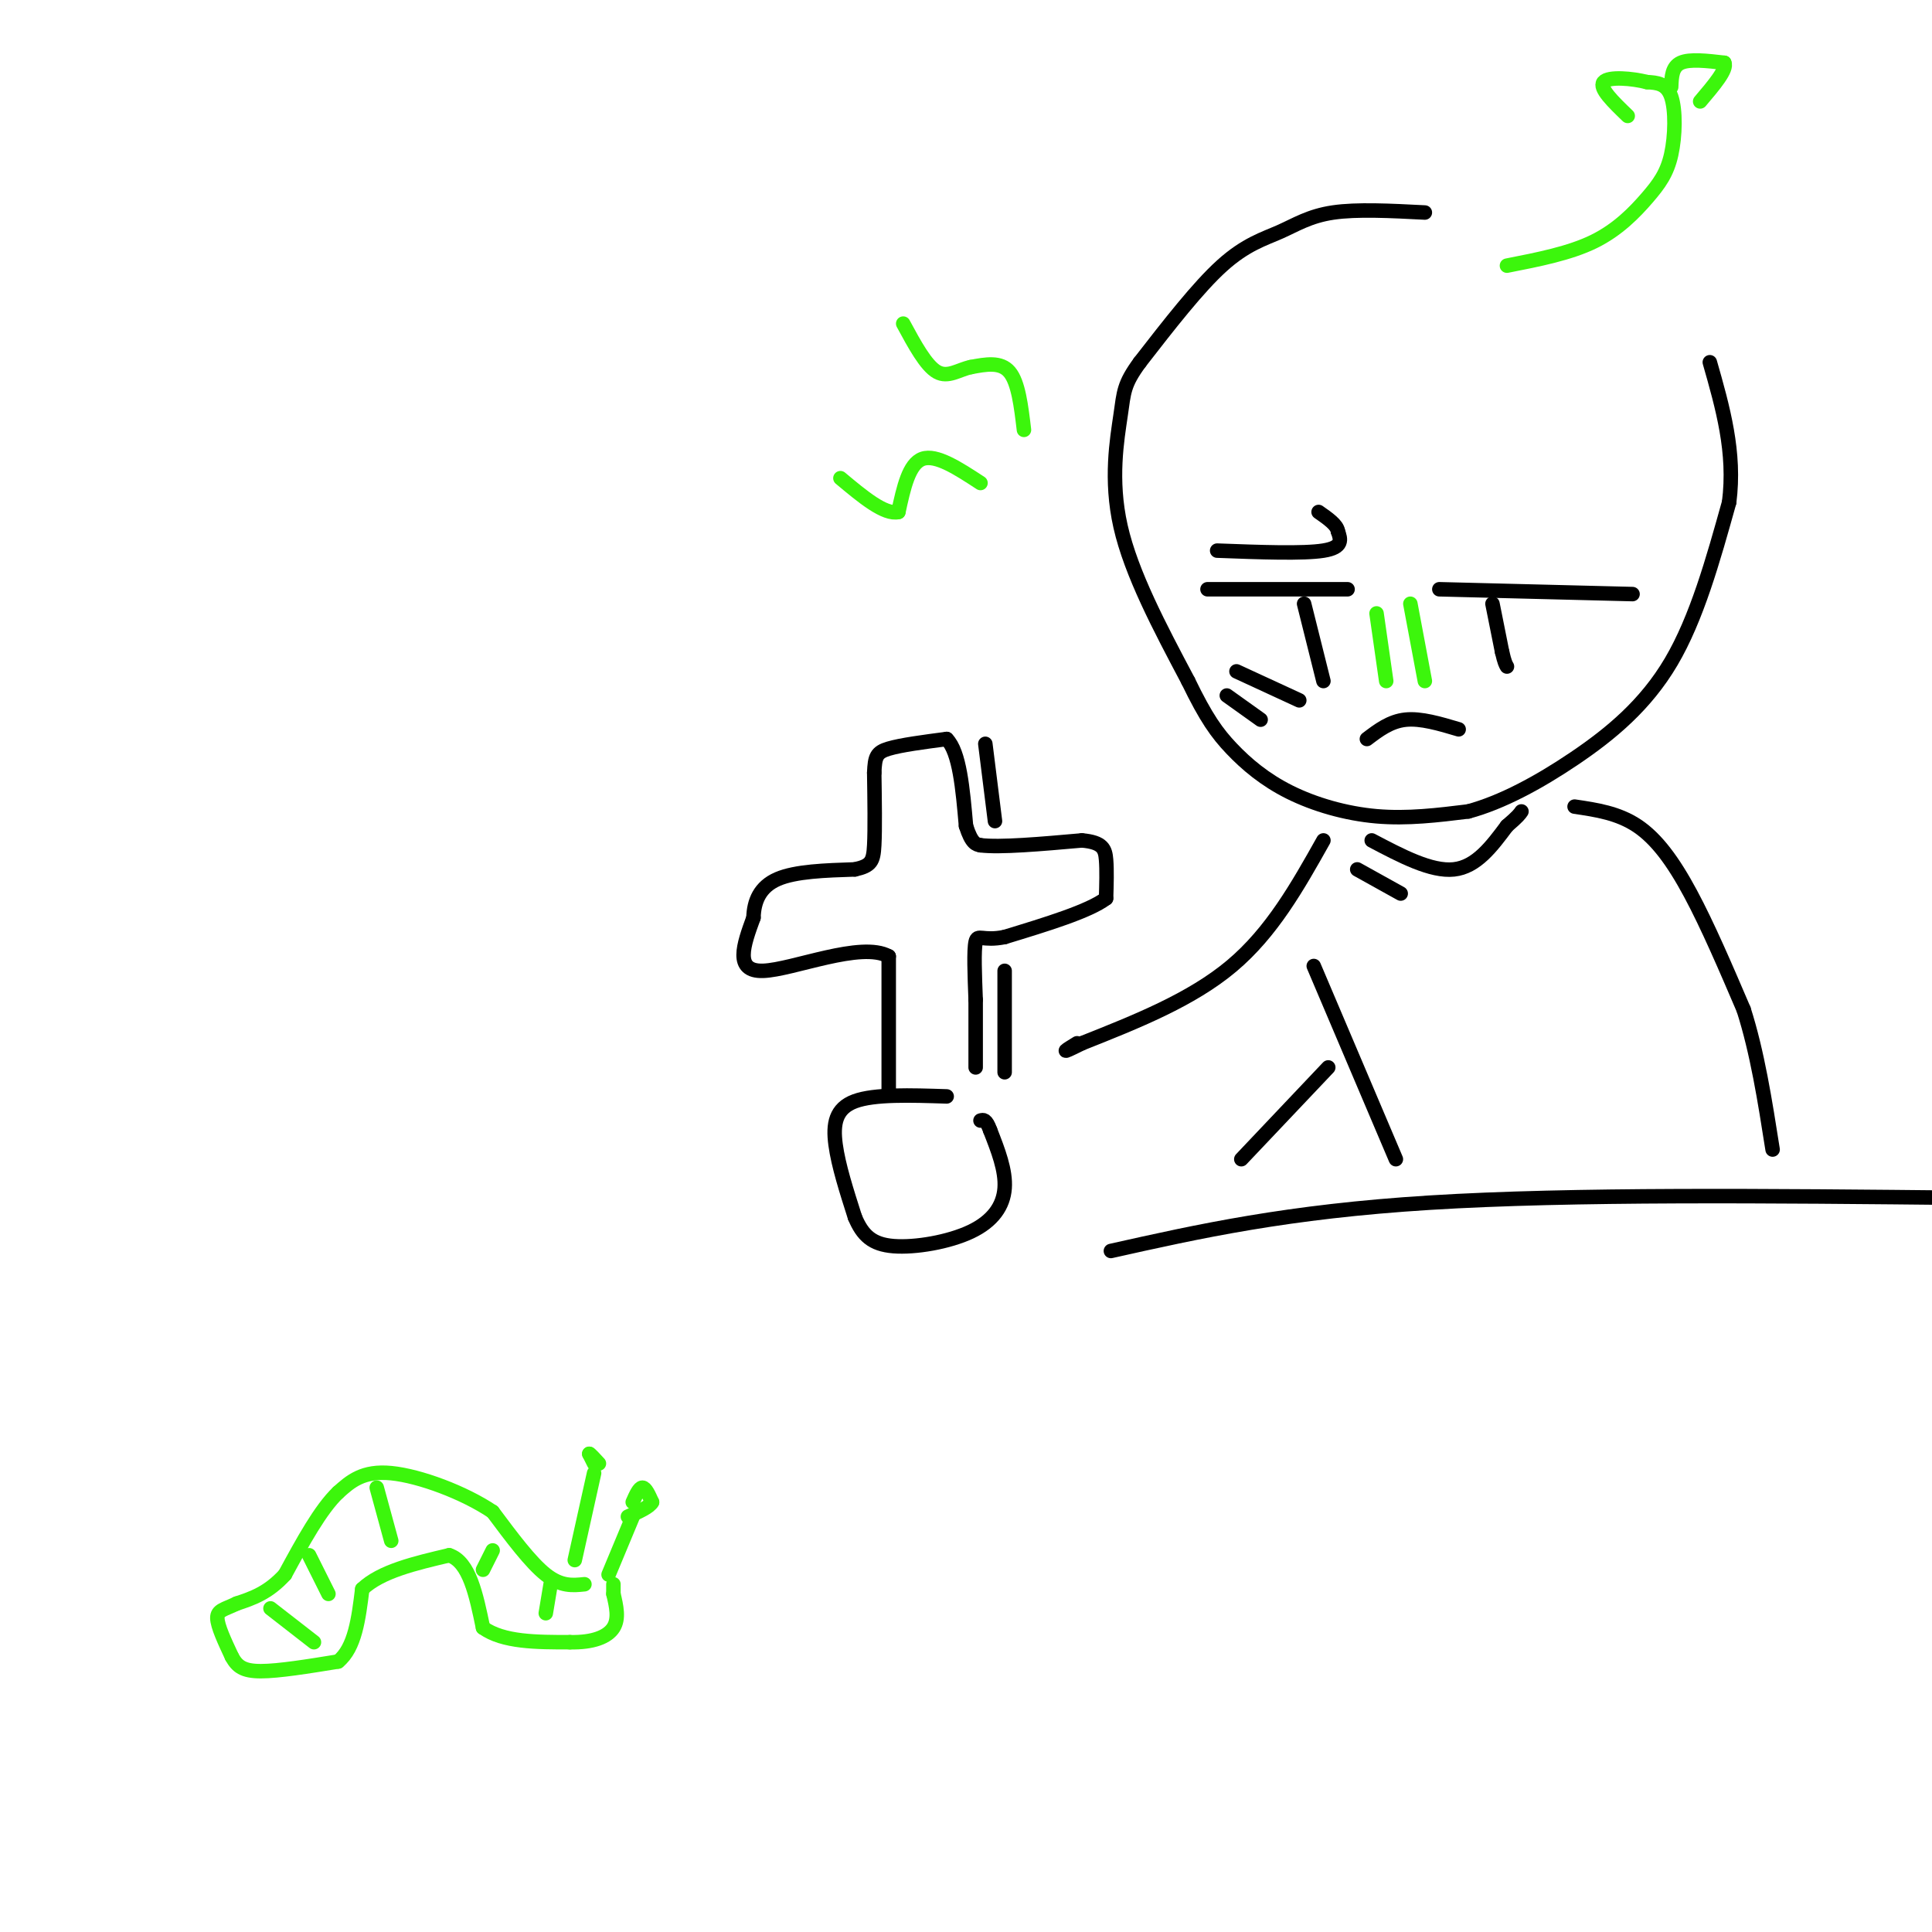 <svg viewBox='0 0 400 400' version='1.1' xmlns='http://www.w3.org/2000/svg' xmlns:xlink='http://www.w3.org/1999/xlink'><g fill='none' stroke='rgb(0,0,0)' stroke-width='3' stroke-linecap='round' stroke-linejoin='round'><path d='M295,44c-7.042,-0.363 -14.083,-0.726 -19,0c-4.917,0.726 -7.708,2.542 -11,4c-3.292,1.458 -7.083,2.560 -12,7c-4.917,4.440 -10.958,12.220 -17,20'/><path d='M236,75c-3.369,4.595 -3.292,6.083 -4,11c-0.708,4.917 -2.202,13.262 0,23c2.202,9.738 8.101,20.869 14,32'/><path d='M246,141c3.703,7.659 5.962,10.805 9,14c3.038,3.195 6.856,6.437 12,9c5.144,2.563 11.612,4.447 18,5c6.388,0.553 12.694,-0.223 19,-1'/><path d='M304,168c6.869,-1.845 14.542,-5.958 22,-11c7.458,-5.042 14.702,-11.012 20,-20c5.298,-8.988 8.649,-20.994 12,-33'/><path d='M358,104c1.333,-10.333 -1.333,-19.667 -4,-29'/><path d='M196,227c-7.489,-0.244 -14.978,-0.489 -19,1c-4.022,1.489 -4.578,4.711 -4,9c0.578,4.289 2.289,9.644 4,15'/><path d='M177,252c1.582,3.756 3.537,5.646 8,6c4.463,0.354 11.432,-0.828 16,-3c4.568,-2.172 6.734,-5.335 7,-9c0.266,-3.665 -1.367,-7.833 -3,-12'/><path d='M205,234c-0.833,-2.333 -1.417,-2.167 -2,-2'/><path d='M184,226c0.000,0.000 0.000,-28.000 0,-28'/><path d='M184,198c-5.689,-3.200 -19.911,2.800 -26,3c-6.089,0.200 -4.044,-5.400 -2,-11'/><path d='M156,190c0.089,-3.400 1.311,-6.400 5,-8c3.689,-1.600 9.844,-1.800 16,-2'/><path d='M177,180c3.378,-0.756 3.822,-1.644 4,-5c0.178,-3.356 0.089,-9.178 0,-15'/><path d='M181,160c0.133,-3.356 0.467,-4.244 3,-5c2.533,-0.756 7.267,-1.378 12,-2'/><path d='M196,153c2.667,2.667 3.333,10.333 4,18'/><path d='M200,171c1.167,3.667 2.083,3.833 3,4'/><path d='M203,175c4.000,0.500 12.500,-0.250 21,-1'/><path d='M224,174c4.378,0.378 4.822,1.822 5,4c0.178,2.178 0.089,5.089 0,8'/><path d='M229,186c-3.500,2.667 -12.250,5.333 -21,8'/><path d='M208,194c-4.600,0.933 -5.600,-0.733 -6,1c-0.400,1.733 -0.200,6.867 0,12'/><path d='M202,207c0.000,4.333 0.000,9.167 0,14'/><path d='M208,201c0.000,0.000 0.000,21.000 0,21'/><path d='M204,154c0.000,0.000 2.000,16.000 2,16'/><path d='M250,122c0.000,0.000 29.000,0.000 29,0'/><path d='M270,125c0.000,0.000 4.000,16.000 4,16'/><path d='M298,122c0.000,0.000 40.000,1.000 40,1'/><path d='M309,125c0.000,0.000 2.000,10.000 2,10'/><path d='M311,135c0.500,2.167 0.750,2.583 1,3'/><path d='M252,114c8.917,0.333 17.833,0.667 22,0c4.167,-0.667 3.583,-2.333 3,-4'/><path d='M277,110c-0.167,-1.333 -2.083,-2.667 -4,-4'/><path d='M283,153c2.417,-1.833 4.833,-3.667 8,-4c3.167,-0.333 7.083,0.833 11,2'/><path d='M274,174c-5.333,9.500 -10.667,19.000 -19,26c-8.333,7.000 -19.667,11.500 -31,16'/><path d='M224,216c-5.333,2.667 -3.167,1.333 -1,0'/><path d='M326,167c4.511,0.667 9.022,1.333 13,4c3.978,2.667 7.422,7.333 11,14c3.578,6.667 7.289,15.333 11,24'/><path d='M361,209c2.833,8.833 4.417,18.917 6,29'/><path d='M230,259c18.250,-4.083 36.500,-8.167 66,-10c29.500,-1.833 70.250,-1.417 111,-1'/></g>
<g fill='none' stroke='rgb(60,246,12)' stroke-width='3' stroke-linecap='round' stroke-linejoin='round'><path d='M312,55c6.506,-1.276 13.011,-2.552 18,-5c4.989,-2.448 8.461,-6.069 11,-9c2.539,-2.931 4.145,-5.174 5,-9c0.855,-3.826 0.959,-9.236 0,-12c-0.959,-2.764 -2.979,-2.882 -5,-3'/><path d='M341,17c-3.000,-0.778 -8.000,-1.222 -9,0c-1.000,1.222 2.000,4.111 5,7'/><path d='M346,18c0.083,-2.083 0.167,-4.167 2,-5c1.833,-0.833 5.417,-0.417 9,0'/><path d='M357,13c0.667,1.333 -2.167,4.667 -5,8'/><path d='M121,328c-2.417,0.250 -4.833,0.500 -8,-2c-3.167,-2.500 -7.083,-7.750 -11,-13'/><path d='M102,313c-5.889,-3.978 -15.111,-7.422 -21,-8c-5.889,-0.578 -8.444,1.711 -11,4'/><path d='M70,309c-3.667,3.500 -7.333,10.250 -11,17'/><path d='M59,326c-3.500,3.833 -6.750,4.917 -10,6'/><path d='M49,332c-2.578,1.244 -4.022,1.356 -4,3c0.022,1.644 1.511,4.822 3,8'/><path d='M48,343c1.089,2.000 2.311,3.000 6,3c3.689,0.000 9.844,-1.000 16,-2'/><path d='M70,344c3.500,-2.833 4.250,-8.917 5,-15'/><path d='M75,329c3.833,-3.667 10.917,-5.333 18,-7'/><path d='M93,322c4.167,1.333 5.583,8.167 7,15'/><path d='M100,337c4.167,3.000 11.083,3.000 18,3'/><path d='M118,340c4.800,0.111 7.800,-1.111 9,-3c1.200,-1.889 0.600,-4.444 0,-7'/><path d='M127,330c0.000,-1.500 0.000,-1.750 0,-2'/><path d='M78,308c0.000,0.000 3.000,11.000 3,11'/><path d='M64,322c0.000,0.000 4.000,8.000 4,8'/><path d='M56,333c0.000,0.000 9.000,7.000 9,7'/><path d='M102,321c0.000,0.000 -2.000,4.000 -2,4'/><path d='M114,328c0.000,0.000 -1.000,6.000 -1,6'/><path d='M285,127c0.000,0.000 2.000,14.000 2,14'/><path d='M292,125c0.000,0.000 3.000,16.000 3,16'/><path d='M203,100c-4.583,-3.000 -9.167,-6.000 -12,-5c-2.833,1.000 -3.917,6.000 -5,11'/><path d='M186,106c-2.833,0.667 -7.417,-3.167 -12,-7'/><path d='M212,89c-0.583,-4.917 -1.167,-9.833 -3,-12c-1.833,-2.167 -4.917,-1.583 -8,-1'/><path d='M201,76c-2.489,0.511 -4.711,2.289 -7,1c-2.289,-1.289 -4.644,-5.644 -7,-10'/><path d='M123,305c0.000,0.000 -4.000,18.000 -4,18'/><path d='M131,314c0.000,0.000 -5.000,12.000 -5,12'/><path d='M131,311c0.667,-1.500 1.333,-3.000 2,-3c0.667,0.000 1.333,1.500 2,3'/><path d='M135,311c-0.500,1.000 -2.750,2.000 -5,3'/><path d='M123,303c0.000,0.000 -1.000,-2.000 -1,-2'/><path d='M122,301c0.167,0.000 1.083,1.000 2,2'/></g>
<g fill='none' stroke='rgb(0,0,0)' stroke-width='3' stroke-linecap='round' stroke-linejoin='round'><path d='M256,139c0.000,0.000 13.000,6.000 13,6'/><path d='M254,144c0.000,0.000 7.000,5.000 7,5'/><path d='M284,174c6.167,3.250 12.333,6.500 17,6c4.667,-0.500 7.833,-4.750 11,-9'/><path d='M312,171c2.333,-2.000 2.667,-2.500 3,-3'/><path d='M281,180c0.000,0.000 9.000,5.000 9,5'/><path d='M272,200c0.000,0.000 17.000,40.000 17,40'/><path d='M275,221c0.000,0.000 -18.000,19.000 -18,19'/></g>
</svg>